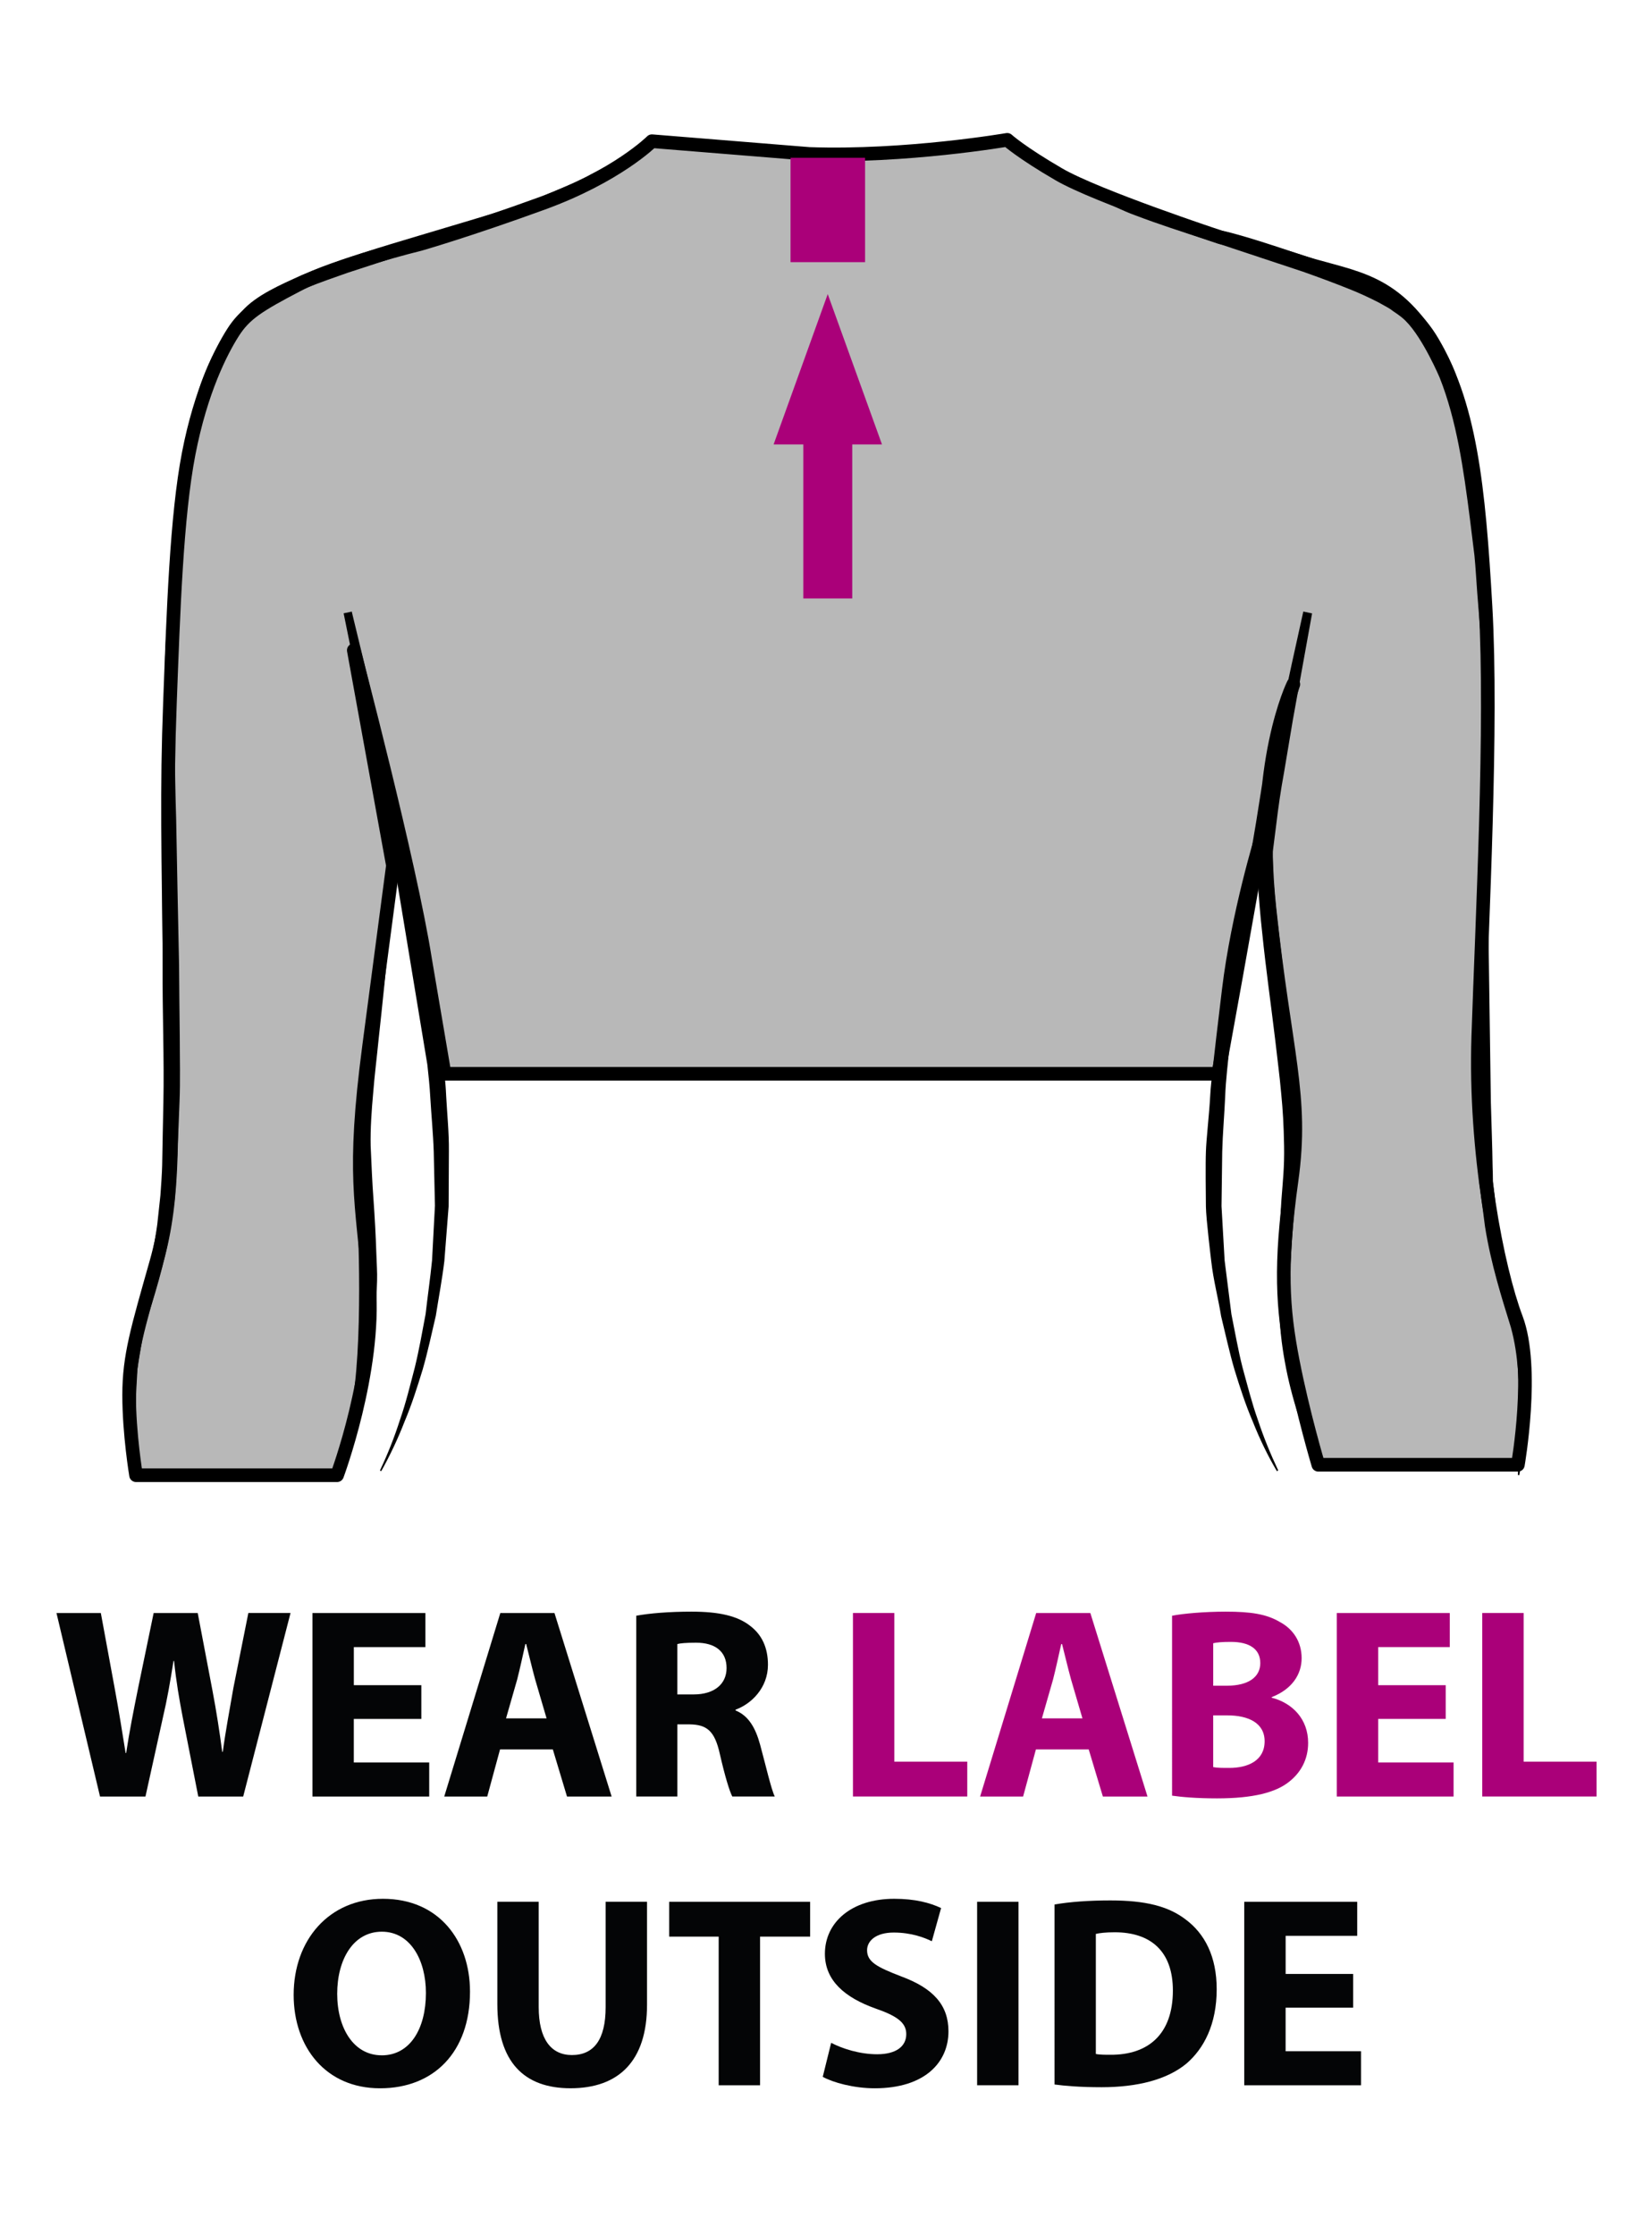 <?xml version="1.0" encoding="utf-8"?>
<!-- Generator: Adobe Illustrator 16.0.0, SVG Export Plug-In . SVG Version: 6.00 Build 0)  -->
<!DOCTYPE svg PUBLIC "-//W3C//DTD SVG 1.1//EN" "http://www.w3.org/Graphics/SVG/1.1/DTD/svg11.dtd">
<svg version="1.1" id="Vrstva_1" xmlns="http://www.w3.org/2000/svg" xmlns:xlink="http://www.w3.org/1999/xlink" x="0px" y="0px"
	 width="60.667px" height="82.042px" viewBox="0 0 60.667 82.042" enable-background="new 0 0 60.667 82.042" xml:space="preserve">
<g>
	<path fill="#040506" d="M3.673,65.95l-1.599-6.736h1.629l0.51,2.769c0.15,0.81,0.29,1.679,0.4,2.369h0.02
		c0.11-0.74,0.27-1.549,0.44-2.389l0.569-2.749h1.619l0.54,2.838c0.15,0.79,0.26,1.509,0.36,2.259h0.02
		c0.1-0.75,0.25-1.539,0.39-2.349l0.549-2.749h1.549L8.931,65.95H7.281l-0.569-2.898c-0.13-0.68-0.24-1.309-0.32-2.079h-0.02
		c-0.12,0.759-0.23,1.399-0.39,2.079l-0.64,2.898H3.673z"/>
	<path fill="#040506" d="M15.472,63.101h-2.479V64.7h2.769v1.25h-4.288v-6.736h4.148v1.25h-2.628v1.399h2.479V63.101z"/>
	<path fill="#040506" d="M18.363,64.221l-0.47,1.729h-1.579l2.059-6.736h1.989l2.099,6.736h-1.639l-0.52-1.729H18.363z
		 M20.072,63.081l-0.419-1.429c-0.11-0.399-0.23-0.909-0.33-1.299h-0.03c-0.09,0.399-0.2,0.909-0.3,1.299l-0.41,1.429H20.072z"/>
	<path fill="#040506" d="M23.364,59.313c0.49-0.09,1.209-0.15,2.029-0.15c1,0,1.699,0.15,2.179,0.54c0.41,0.32,0.63,0.79,0.63,1.409
		c0,0.85-0.61,1.439-1.189,1.649v0.03c0.47,0.19,0.729,0.629,0.899,1.249c0.21,0.77,0.41,1.649,0.54,1.909h-1.56
		c-0.1-0.19-0.27-0.74-0.459-1.569c-0.19-0.849-0.48-1.069-1.109-1.079h-0.45v2.648h-1.509V59.313z M24.873,62.202h0.6
		c0.759,0,1.209-0.38,1.209-0.969c0-0.61-0.42-0.93-1.12-0.93c-0.37,0-0.58,0.02-0.689,0.05V62.202z"/>
	<path fill="#AA0079" d="M31.323,59.213h1.52v5.457h2.678v1.279h-4.198V59.213z"/>
	<path fill="#AA0079" d="M38.042,64.221l-0.47,1.729h-1.579l2.059-6.736h1.989l2.099,6.736h-1.639l-0.52-1.729H38.042z
		 M39.751,63.081l-0.419-1.429c-0.11-0.399-0.23-0.909-0.33-1.299h-0.03c-0.09,0.399-0.2,0.909-0.3,1.299l-0.41,1.429H39.751z"/>
	<path fill="#AA0079" d="M43.043,59.313c0.4-0.08,1.199-0.15,1.969-0.15c0.93,0,1.5,0.09,1.989,0.38
		c0.47,0.25,0.799,0.709,0.799,1.329c0,0.59-0.35,1.139-1.1,1.429v0.02c0.77,0.2,1.339,0.79,1.339,1.659
		c0,0.62-0.28,1.099-0.7,1.429c-0.489,0.39-1.309,0.609-2.648,0.609c-0.75,0-1.309-0.05-1.649-0.1V59.313z M44.553,61.882h0.5
		c0.81,0,1.229-0.33,1.229-0.83c0-0.51-0.39-0.779-1.08-0.779c-0.34,0-0.53,0.02-0.649,0.05V61.882z M44.553,64.87
		c0.15,0.03,0.33,0.03,0.589,0.03c0.69,0,1.299-0.27,1.299-0.979c0-0.68-0.609-0.95-1.369-0.95h-0.52V64.87z"/>
	<path fill="#AA0079" d="M53.091,63.101h-2.479V64.7h2.768v1.25h-4.288v-6.736h4.148v1.25h-2.628v1.399h2.479V63.101z"/>
	<path fill="#AA0079" d="M54.433,59.213h1.52v5.457h2.678v1.279h-4.198V59.213z"/>
	<path fill="#040506" d="M13.952,76.66c-1.989,0-3.168-1.509-3.168-3.428c0-2.019,1.299-3.528,3.278-3.528
		c2.069,0,3.198,1.549,3.198,3.408c0,2.219-1.329,3.548-3.298,3.548H13.952z M14.022,75.45c1.03,0,1.619-0.969,1.619-2.289
		c0-1.209-0.57-2.249-1.619-2.249s-1.639,1.019-1.639,2.279c0,1.269,0.61,2.258,1.629,2.258H14.022z"/>
	<path fill="#040506" d="M19.783,69.813v3.868c0,1.169,0.45,1.759,1.219,1.759c0.8,0,1.239-0.56,1.239-1.759v-3.868h1.52v3.778
		c0,2.079-1.049,3.068-2.809,3.068c-1.699,0-2.688-0.949-2.688-3.088v-3.758H19.783z"/>
	<path fill="#040506" d="M26.393,71.093h-1.819v-1.279h5.177v1.279h-1.839v5.457h-1.52V71.093z"/>
	<path fill="#040506" d="M30.523,74.991c0.4,0.21,1.04,0.42,1.689,0.42c0.699,0,1.069-0.29,1.069-0.74c0-0.41-0.32-0.66-1.129-0.939
		c-1.12-0.4-1.859-1.02-1.859-2.009c0-1.149,0.969-2.019,2.548-2.019c0.77,0,1.319,0.15,1.719,0.34l-0.34,1.219
		c-0.26-0.13-0.75-0.32-1.399-0.32c-0.66,0-0.979,0.31-0.979,0.649c0,0.43,0.37,0.62,1.25,0.96c1.189,0.439,1.739,1.059,1.739,2.019
		c0,1.129-0.859,2.089-2.708,2.089c-0.77,0-1.529-0.21-1.909-0.42L30.523,74.991z"/>
	<path fill="#040506" d="M37.403,69.813v6.736h-1.52v-6.736H37.403z"/>
	<path fill="#040506" d="M38.724,69.914c0.56-0.1,1.289-0.15,2.049-0.15c1.289,0,2.129,0.21,2.769,0.7
		c0.7,0.52,1.139,1.359,1.139,2.559c0,1.289-0.47,2.179-1.109,2.729c-0.709,0.589-1.799,0.869-3.118,0.869
		c-0.79,0-1.359-0.05-1.729-0.1V69.914z M40.243,75.4c0.13,0.03,0.35,0.03,0.53,0.03c1.389,0.01,2.299-0.75,2.299-2.358
		c0-1.449-0.82-2.139-2.139-2.139c-0.33,0-0.56,0.03-0.69,0.06V75.4z"/>
	<path fill="#040506" d="M49.691,73.701h-2.479V75.3h2.769v1.25h-4.288v-6.736h4.148v1.25h-2.628v1.399h2.479V73.701z"/>
</g>
<g>
	
		<path fill="#B8B8B8" stroke="#000000" stroke-width="0.5" stroke-linecap="round" stroke-linejoin="round" stroke-miterlimit="10" d="
		M44.812,8.709c0,0-4.527-1.496-5.927-2.309c-1.399-0.813-1.896-1.267-1.896-1.267s-3.72,0.642-7.275,0.518L23.94,5.183
		c0,0-1.278,1.28-4.022,2.278c-2.746,0.999-4.492,1.498-4.492,1.498s-3.059,0.75-4.496,1.5s-1.938,1.063-2.375,1.75
		s-1.178,2.134-1.625,4.438s-0.563,5.813-0.688,9.125s-0.063,5.313,0,10.563s0.188,7.563-0.5,10s-1,3.438-1,4.875
		s0.254,2.945,0.254,2.945h7.383c0,0,1.426-3.82,1.176-6.945s-0.625-4.063,0-8.813s0.875-6.625,0.875-6.625l-1.438-7.9
		c0,0,2.059,7.8,2.62,11.356l0.713,4.191h28.417c0,0,1.205-6.584,1.631-9.183c0.599-3.661,0.288-2.587,1.123-5.116
		c0,0-1.441,2.902-0.879,8.215s1.25,6.875,0.813,10s-0.331,4.699,0.044,6.625s0.939,3.812,0.939,3.812h7.329
		c0,0,0.625-3.562-0.063-5.375s-1.533-6.084-1.392-10.354s0.517-11.396,0.267-15.771s-0.563-7.563-2.063-9.875s-3-2.188-5-2.875
		S44.812,8.709,44.812,8.709z"/>
	<g>
		<rect x="29.5" y="14.458" fill-rule="evenodd" clip-rule="evenodd" fill="#AA0079" width="1.797" height="7.512"/>
		<polygon fill-rule="evenodd" clip-rule="evenodd" fill="#AA0079" points="32.39,16.316 28.409,16.316 30.397,10.796 		"/>
	</g>
	<rect x="29.031" y="5.792" fill-rule="evenodd" clip-rule="evenodd" fill="#AA0079" width="2.738" height="3.832"/>
	<path d="M47.844,9.972c0.568,0.201,1.147,0.414,1.729,0.648c0.365,0.146,0.727,0.313,1.078,0.495
		c0.16,0.096,0.367,0.191,0.486,0.292c0.069,0.051,0.33,0.209,0.501,0.392c0.624,0.632,1.229,2.058,1.229,2.058
		c0.627,1.575,0.881,3.379,1.111,5.171c0.055,0.452,0.111,0.906,0.168,1.359c0.046,0.458,0.068,0.922,0.104,1.384
		c0.069,0.926,0.17,1.843,0.174,2.773c0.05,1.855,0.1,3.716,0.071,5.545c-0.027,1.833-0.067,3.629-0.129,5.38
		c-0.027,0.871-0.054,1.731-0.081,2.573c-0.022,0.84-0.06,1.665-0.03,2.465c0.018,0.799,0.021,1.577,0.048,2.327
		c0.006,0.193,0.014,0.384,0.02,0.57c0.023,0.185,0.05,0.369,0.07,0.55c0.051,0.364,0.097,0.721,0.141,1.068
		c0.222,1.399,0.621,2.635,0.952,3.709c0.291,1.058,0.283,2.063,0.314,2.867c0.02,0.808-0.015,1.445-0.027,1.882
		c-0.023,0.435-0.033,0.667-0.033,0.667l0.056,0.006c0,0,0.165-0.918,0.247-2.553c0.021-0.818,0.063-1.817-0.191-2.968
		c-0.277-1.108-0.656-2.319-0.848-3.682c-0.035-0.343-0.08-0.696-0.117-1.052c-0.02-0.18-0.041-0.359-0.062-0.542
		c-0.001-0.181-0.005-0.364-0.012-0.545c-0.009-0.754-0.043-1.531-0.063-2.328c-0.023-1.596-0.047-3.278-0.071-5.018
		c-0.034-1.739-0.021-3.544-0.004-5.375c0.041-1.829,0.034-3.693,0.065-5.555c0.034-0.933-0.024-1.871-0.059-2.794
		c-0.023-0.461-0.033-0.923-0.066-1.382c-0.043-0.464-0.088-0.925-0.131-1.384c-0.066-0.921-0.233-1.823-0.369-2.719
		c-0.076-0.442-0.188-0.884-0.279-1.324l-0.039-0.165l-0.008-0.04l-0.018-0.058l-0.023-0.077l-0.102-0.316
		c-0.074-0.21-0.152-0.46-0.25-0.704c-0.102-0.243-0.259-0.604-0.561-1.125c-0.305-0.524-0.601-0.838-1.039-1.298
		c-0.08-0.079-0.195-0.148-0.294-0.22c-0.204-0.159-0.383-0.226-0.573-0.343c-0.379-0.193-0.758-0.361-1.134-0.511
		c-1.505-0.607-2.959-1.024-4.299-1.424c-1.339-0.392-2.571-0.741-3.642-1.087c-0.537-0.162-1-0.392-1.459-0.579
		c-0.455-0.188-0.873-0.36-1.223-0.559c-0.354-0.188-0.674-0.356-0.953-0.504c-0.266-0.163-0.492-0.305-0.68-0.42
		c-0.186-0.111-0.322-0.205-0.414-0.27c-0.094-0.063-0.14-0.099-0.14-0.099l-0.038,0.049c0,0,0.045,0.034,0.135,0.104
		c0.088,0.073,0.223,0.176,0.4,0.301c0.179,0.128,0.396,0.284,0.655,0.469c0.273,0.167,0.585,0.357,0.935,0.573
		c0.344,0.232,0.755,0.42,1.197,0.629c0.438,0.205,0.919,0.469,1.459,0.661c0.797,0.303,1.68,0.59,2.625,0.895L47.844,9.972z
		 M44.485,39.708c-0.02,0.18-0.034,0.359-0.044,0.542c-0.036,0.672-0.143,1.581-0.156,2.023c-0.018,0.439-0.005,1.58,0,2.019
		c0.003,0.437,0.198,2.022,0.198,2.022c0.075,0.672,0.253,1.337,0.361,2.006c0.161,0.655,0.302,1.317,0.491,1.961
		c0.198,0.646,0.406,1.288,0.673,1.91c0.249,0.626,0.543,1.238,0.884,1.816l0.049-0.028c-0.287-0.606-0.539-1.223-0.748-1.856
		c-0.225-0.63-0.385-1.278-0.562-1.919c-0.165-0.646-0.276-1.303-0.409-1.956l-0.25-1.979l-0.114-1.991l0.026-2.003
		c0.018-0.668,0.077-1.326,0.107-1.991c0.023-0.664,0.111-1.329,0.174-1.992c0.023-0.347,0.058-0.691,0.096-1.036l0.195-1.408
		l0.717-4.325c-0.004,0.245,0.006,0.472,0.006,0.716c0.049,0.673,0.098,1.351,0.173,2.003c0.134,1.319,0.321,2.624,0.478,3.933
		c0.072,0.652,0.162,1.307,0.219,1.956c0.064,0.658,0.092,1.15,0.107,1.936c0.014,0.783-0.049,1.319-0.098,1.976
		c-0.041,0.651-0.074,1.313-0.092,1.978c-0.008,0.333-0.031,0.662-0.021,0.996l0.038,0.997c0.008,0.668,0.081,1.332,0.202,1.983
		c0.118,0.66,0.284,1.302,0.487,1.937c0.197,0.633,0.422,1.255,0.688,1.863l0.052-0.025c-0.222-0.615-0.409-1.249-0.564-1.886
		c-0.165-0.637-0.282-1.287-0.375-1.926c-0.093-0.649-0.133-1.303-0.114-1.957l0.006-0.978c0.003-0.329,0.035-0.657,0.049-0.985
		c0.036-0.655,0.086-1.31,0.148-1.969c0.063-0.66,0.098-1.317,0.146-1.976c0.046-0.659-0.015-1.361-0.077-2.016
		c-0.055-0.664-0.139-1.317-0.208-1.976l-0.467-3.928c-0.087-0.658-0.142-1.294-0.198-1.937c-0.007-0.32-0.03-0.679-0.017-0.971
		l0.123-0.967c0.077-0.645,0.169-1.291,0.29-1.942l0.327-1.948l0.703-3.892l-0.321-0.068c0,0.001-0.002,0.002-0.002,0.003
		c-0.288,1.287-0.57,2.577-0.839,3.871l-0.305,1.579c-0.175,0.804-0.353,1.611-0.544,2.413c-0.02,0.094-0.045,0.188-0.065,0.283
		c0,0-0.89,2.882-1.233,5.72C44.532,39.158,44.485,39.708,44.485,39.708z M14.753,30.143c-0.128-0.547-1.2-5.103-1.825-7.647
		l-0.007-0.044l-0.002,0.001v-0.001l-0.3,0.063c0,0.001,0.001,0.002,0.001,0.002H12.62c0.363,1.801,0.729,3.599,1.108,5.394
		l0.076,0.417c0.127,0.645,0.212,1.295,0.293,1.952l0.12,0.983c0.013,0.313-0.007,0.646-0.022,0.968
		c-0.068,0.654-0.135,1.308-0.229,1.958l-0.555,3.922c-0.079,0.658-0.174,1.306-0.25,1.976c-0.121,1.07-0.215,2.55-0.068,3.984
		c0.057,0.661,0.271,5.46-0.215,7.727c-0.281,1.369-0.283,1.356-0.5,1.976l0.052,0.023c0.274-0.605,0.498-1.229,0.696-1.861
		c0.201-0.632,0.367-1.278,0.484-1.934c0.119-0.647,0.188-1.335,0.2-1.988l0.037-0.989c0.011-0.331-0.017-0.666-0.026-0.998
		c-0.022-0.668-0.058-1.332-0.105-1.989c-0.05-0.659-0.073-1.312-0.104-1.965c-0.014-0.633,0.034-1.313,0.092-1.948
		c0.049-0.643,0.135-1.305,0.198-1.957c0.144-1.312,0.278-2.623,0.4-3.941c0.063-0.656,0.103-1.319,0.142-1.98
		c-0.002-0.235,0.008-0.464,0.004-0.699l1.246,7.537c0.044,0.398,0.086,0.796,0.107,1.195c0.039,0.664,0.105,1.329,0.127,1.993
		l0.044,1.987l-0.106,2.008c-0.066,0.659-0.162,1.313-0.237,1.973c-0.123,0.652-0.238,1.311-0.396,1.957
		c-0.17,0.646-0.324,1.292-0.545,1.924c-0.203,0.635-0.451,1.261-0.736,1.86L14,54.007c0.328-0.588,0.616-1.199,0.859-1.826
		c0.263-0.622,0.465-1.263,0.664-1.91c0.186-0.647,0.327-1.309,0.481-1.966c0.105-0.667,0.233-1.341,0.314-2.01l0.157-2.006
		l0.01-2.035c0.006-0.676-0.064-1.349-0.1-2.02c-0.011-0.274-0.035-0.545-0.062-0.816l-0.02-0.211
		c-0.034-0.33-0.075-0.658-0.105-0.987c-0.065-0.669-0.159-1.337-0.257-2.005c-0.085-0.665-0.2-1.331-0.322-1.993
		c-0.202-1.145-0.449-2.296-0.713-3.427L14.753,30.143z M16.221,8.886c1.058-0.335,2.044-0.642,2.923-0.98
		c0.533-0.187,1.016-0.453,1.463-0.656c0.449-0.208,0.859-0.402,1.205-0.631c0.35-0.211,0.66-0.401,0.934-0.566
		c0.26-0.186,0.479-0.339,0.66-0.466c0.182-0.125,0.313-0.228,0.4-0.299c0.086-0.072,0.134-0.106,0.134-0.106l-0.036-0.049
		c0,0-0.048,0.033-0.143,0.096c-0.094,0.062-0.23,0.153-0.423,0.263c-0.187,0.113-0.415,0.251-0.685,0.412
		c-0.279,0.148-0.6,0.315-0.959,0.503c-0.355,0.199-0.768,0.372-1.215,0.561c-0.459,0.184-0.92,0.416-1.465,0.583
		c-1.07,0.345-2.302,0.701-3.639,1.103c-1.342,0.401-2.797,0.828-4.291,1.446c-0.741,0.331-1.694,0.744-2.193,1.319
		c-1.265,1.425-1.722,3.293-1.755,3.51c-0.084,0.435-0.192,0.869-0.274,1.31c-0.139,0.894-0.297,1.794-0.381,2.709
		c-0.049,0.458-0.104,0.916-0.156,1.375c-0.047,0.459-0.068,0.921-0.102,1.386c-0.066,0.924-0.166,1.86-0.166,2.79
		c-0.057,1.862-0.115,3.724-0.102,5.56c0.006,1.835,0.012,3.641,0.016,5.388C5.962,37.188,6.033,38.885,6,40.472
		c-0.018,0.793-0.031,1.565-0.045,2.313c-0.002,0.183-0.047,0.914-0.064,1.096c-0.039,0.358-0.078,0.715-0.115,1.062
		c-0.186,1.362-0.546,2.564-0.834,3.695c-0.047,0.279-0.102,0.544-0.137,0.813c-0.018,0.271-0.039,0.533-0.057,0.782
		c-0.01,0.501-0.021,0.954,0.011,1.366c0.032,0.817,0.108,1.454,0.153,1.889c0.053,0.434,0.084,0.666,0.084,0.666l0.057-0.006
		c0,0-0.014-0.233-0.037-0.667c-0.02-0.437-0.051-1.076-0.029-1.887c0.003-0.407,0.034-0.854,0.061-1.338
		c0.029-0.234,0.203-1.267,0.262-1.542c0.328-1.053,0.74-2.302,0.967-3.706c0.051-0.346,0.096-0.7,0.146-1.06
		c0.023-0.181,0.143-2.66,0.168-3.464c0.035-0.81,0.01-1.628,0.01-2.469c-0.01-0.842-0.02-1.699-0.025-2.572
		c-0.035-1.746-0.075-3.547-0.107-5.38c-0.057-1.831-0.061-3.694-0.096-5.554c-0.032-0.935,0.035-1.855,0.068-2.783
		C6.466,21.26,6.48,20.8,6.523,20.34c0.045-0.46,0.092-0.917,0.138-1.37c0.077-0.916,0.264-1.799,0.413-2.684
		c0.087-0.437,0.2-0.871,0.308-1.3c0.045-0.22,0.745-2.323,1.847-3.311c0.515-0.399,0.609-0.451,0.949-0.635
		c0.359-0.177,0.724-0.337,1.09-0.482c0.504-0.193,1.001-0.372,1.492-0.542L16.221,8.886z"/>
</g>
</svg>
